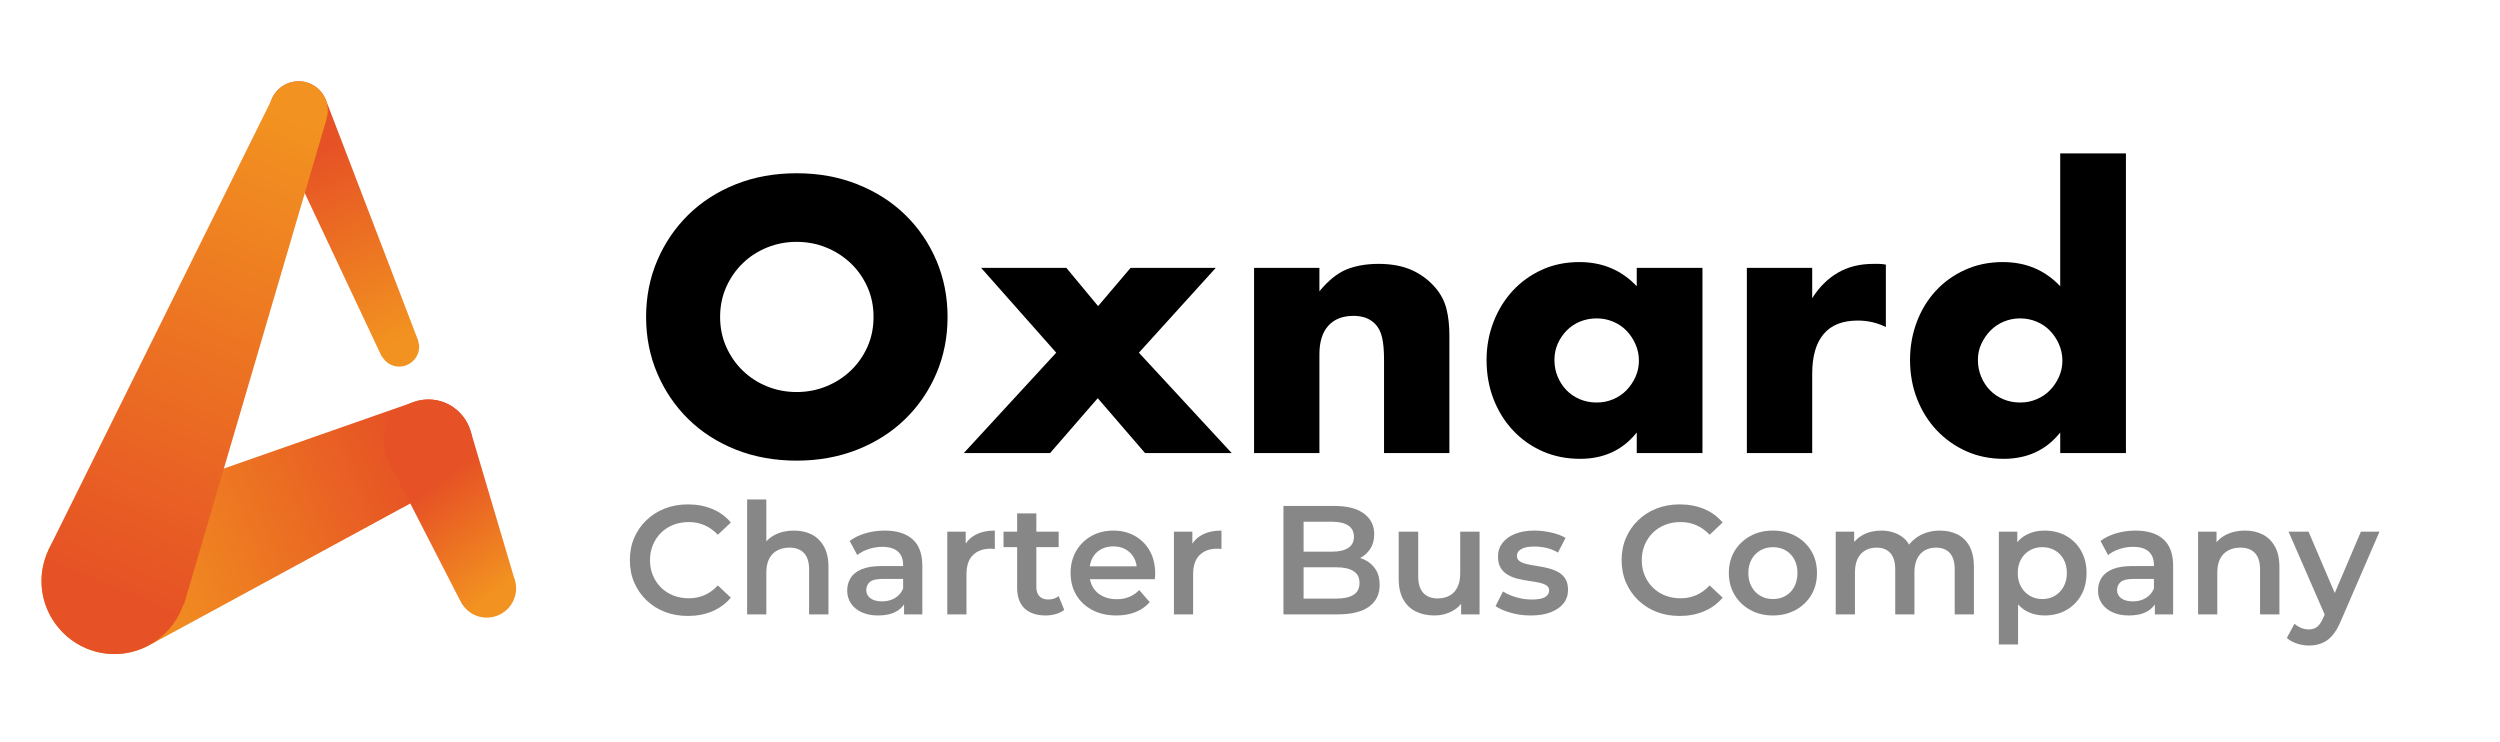<?xml version="1.0" encoding="UTF-8"?>
<svg id="Capa_1" data-name="Capa 1" xmlns="http://www.w3.org/2000/svg" xmlns:xlink="http://www.w3.org/1999/xlink" viewBox="0 0 6232.2 1848.79">
  <defs>
    <style>
      .cls-1 {
        fill: none;
      }

      .cls-2 {
        fill: url(#linear-gradient-4);
      }

      .cls-3 {
        fill: url(#linear-gradient-3);
      }

      .cls-4 {
        fill: url(#linear-gradient-2);
      }

      .cls-5 {
        fill: url(#linear-gradient);
      }

      .cls-6 {
        fill: #878787;
      }
    </style>
    <linearGradient id="linear-gradient" x1="610.86" y1="1577.31" x2="841.28" y2="1042.75" gradientTransform="translate(242.98 1775.55) scale(.89 -.89)" gradientUnits="userSpaceOnUse">
      <stop offset="0" stop-color="#e65125"/>
      <stop offset="1" stop-color="#f29220"/>
    </linearGradient>
    <linearGradient id="linear-gradient-2" x1="887.1" y1="701.78" x2="72.75" y2="377.86" gradientTransform="translate(242.98 1775.55) scale(.89 -.89)" gradientUnits="userSpaceOnUse">
      <stop offset="0" stop-color="#e65125"/>
      <stop offset="1" stop-color="#f29220"/>
    </linearGradient>
    <linearGradient id="linear-gradient-3" x1="959.82" y1="651.67" x2="1166.79" y2="372.79" gradientTransform="translate(242.98 1775.55) scale(.89 -.89)" gradientUnits="userSpaceOnUse">
      <stop offset="0" stop-color="#e65125"/>
      <stop offset="1" stop-color="#f29220"/>
    </linearGradient>
    <linearGradient id="linear-gradient-4" x1="29.68" y1="324.29" x2="583.02" y2="1646.92" gradientTransform="translate(242.98 1775.55) scale(.89 -.89)" gradientUnits="userSpaceOnUse">
      <stop offset="0" stop-color="#e65125"/>
      <stop offset="1" stop-color="#f29220"/>
    </linearGradient>
  </defs>
  <path class="cls-5" d="M1042.22,850.29l.68-.41-1.56-3.89c-.35-.92-.73-1.88-1.14-2.81l-228.42-595.59h-.14c-10.91-26.34-36.83-44.9-67.3-44.9-40.15,0-72.84,32.61-72.84,72.78,0,15.3,4.7,29.38,12.67,40.98l-1.61,1,265.82,564.49c.48,1,.95,2.08,1.43,3.14l1.89,3.96.64-.27c8.73,14.75,24.06,25.08,42.53,25.08,27.62,0,50.07-22.41,50.07-50.04,0-4.9-1.45-9.26-2.73-13.53h0Z"/>
  <path class="cls-4" d="M1177.84,1105.96c0-60.89-49.3-110.13-109.98-110.13-14.43,0-28.12,2.96-40.72,7.91h-.05l-750.69,262.87.2.6c-96.4,4.63-173.12,83.6-173.12,181.16s81.42,182.13,182.08,182.13c33.33,0,64.01-9.67,90.91-25.23l.17.79,752.27-408.53v-.05c29.57-19.72,48.93-53.4,48.93-91.51h0Z"/>
  <path class="cls-3" d="M1286.66,1457.5l-1.48-4.71c-.88-5.02-2.28-9.86-4.14-14.34l-108.16-365.01-.38.2c-14.01-44.87-55.35-77.82-104.62-77.82-60.93,0-110.23,49.24-110.23,110.13,0,10.75,2,20.86,4.77,30.62l-.4.11,1.28,2.55c3.9,11.87,9.39,22.94,16.76,32.72l166.83,324.92.12-.06c11.46,25.23,36.83,42.85,66.43,42.85,40.33,0,73.22-32.8,73.22-73.03,0-3.15-.47-5.98-.95-9.01l.95-.11h0Z"/>
  <path class="cls-2" d="M817.25,275.47c0-40.17-32.52-72.78-72.91-72.78-31.09,0-57.5,19.79-67.92,47.34L120.01,1372.32l.36.2c-10.64,23.13-16.9,48.76-16.9,75.84,0,100.55,81.42,182.13,182.08,182.13,80.24,0,147.52-52.32,171.88-124.37l1.24.47L814.18,296.33l-.26-.07c1.97-6.59,3.32-13.41,3.32-20.79h0Z"/>
  <rect class="cls-1" x="2131.14" y="187.25" width="457.31" height="0"/>
  <g>
    <g>
      <path class="cls-6" d="M1714.58,1535.47c-20.85,0-40.04-3.41-57.54-10.23-17.51-6.82-32.77-16.54-45.77-29.16-13-12.61-23.11-27.29-30.31-44.03-7.21-16.74-10.81-35.27-10.81-55.61s3.6-38.88,10.81-55.61c7.2-16.74,17.38-31.41,30.51-44.03,13.13-12.61,28.45-22.34,45.95-29.16s36.69-10.23,57.54-10.23c22.14,0,42.34,3.81,60.64,11.39,18.28,7.59,33.73,18.86,46.35,33.79l-32.44,30.51c-10.04-10.56-21.11-18.47-33.21-23.75-12.1-5.27-25.1-7.91-39.01-7.91s-27.1,2.32-38.81,6.95c-11.72,4.63-21.88,11.2-30.51,19.7s-15.38,18.54-20.27,30.13-7.34,24.33-7.34,38.24,2.45,26.65,7.34,38.24,11.65,21.63,20.27,30.13c8.63,8.49,18.79,15.06,30.51,19.7,11.71,4.63,24.65,6.95,38.81,6.95s26.9-2.64,39.01-7.91c12.1-5.27,23.17-13.32,33.21-24.13l32.44,30.51c-12.62,14.94-28.06,26.26-46.35,33.99s-38.62,11.59-61.02,11.59v-.03Z"/>
      <path class="cls-6" d="M1862.49,1531.6v-286.56h47.88v136.33l-10.04-17.38c6.95-13.13,17.31-23.3,31.09-30.51,13.77-7.2,29.67-10.81,47.7-10.81,16.74,0,31.48,3.22,44.22,9.66s22.92,16.35,30.51,29.74c7.59,13.39,11.39,30.51,11.39,51.36v118.18h-48.28v-112c0-18.28-4.25-31.92-12.74-40.94-8.49-9.01-20.6-13.52-36.3-13.52-11.33,0-21.38,2.32-30.13,6.95-8.76,4.63-15.52,11.52-20.27,20.67-4.77,9.14-7.14,20.67-7.14,34.56v104.27h-47.89Z"/>
      <path class="cls-6" d="M2188.82,1534.3c-15.45,0-28.96-2.64-40.55-7.91s-20.53-12.61-26.84-22.02c-6.31-9.4-9.46-20.02-9.46-31.86s2.77-22.02,8.31-31.28c5.53-9.27,14.61-16.61,27.23-22.02,12.61-5.41,29.35-8.11,50.21-8.11h59.86v32.06h-56.39c-16.22,0-27.23,2.64-33.02,7.91-5.79,5.28-8.69,11.92-8.69,19.89,0,8.49,3.48,15.32,10.43,20.47,6.95,5.16,16.61,7.73,28.96,7.73s22.46-2.7,31.86-8.11,16.28-13.38,20.67-23.95l7.73,28.96c-4.63,12.1-12.88,21.5-24.72,28.19-11.84,6.7-27.03,10.04-45.57,10.04h-.02ZM2253.7,1531.6v-42.1l-2.32-8.49v-72.99c0-14.16-4.31-25.16-12.94-33.02s-21.7-11.78-39.2-11.78c-11.33,0-22.53,1.81-33.59,5.41-11.07,3.61-20.6,8.63-28.58,15.06l-18.92-35.14c11.33-8.49,24.59-14.93,39.77-19.31,15.19-4.37,31.02-6.56,47.5-6.56,30.13,0,53.29,7.21,69.52,21.63,16.22,14.42,24.33,36.56,24.33,66.42v120.88h-45.57,0Z"/>
      <path class="cls-6" d="M2361.45,1531.6v-206.23h45.95v56.77l-5.41-16.61c5.92-13.91,15.57-24.52,28.96-31.86,13.38-7.34,29.74-11.01,49.05-11.01v45.95c-1.81-.25-3.61-.44-5.41-.58-1.81-.12-3.48-.2-5.02-.2-18.54,0-33.21,5.28-44.03,15.84-10.81,10.56-16.22,26.65-16.22,48.28v99.64h-47.88,0Z"/>
      <path class="cls-6" d="M2501.64,1363.99v-38.62h137.48v38.62h-137.48ZM2606.68,1534.3c-22.66,0-40.17-5.85-52.53-17.57-12.36-11.71-18.54-28.9-18.54-51.56v-185.38h47.88v183.83c0,9.79,2.57,17.38,7.73,22.78,5.15,5.41,12.36,8.11,21.63,8.11,10.56,0,19.31-2.83,26.26-8.5l13.91,34.37c-5.92,4.63-13,8.11-21.24,10.43s-16.61,3.48-25.1,3.48h0Z"/>
      <path class="cls-6" d="M2782.78,1534.3c-22.92,0-42.93-4.57-60.05-13.71-17.13-9.13-30.38-21.63-39.77-37.46-9.4-15.84-14.09-34.05-14.09-54.64s4.57-38.81,13.71-54.64c9.13-15.84,21.75-28.32,37.85-37.46,16.09-9.13,34.43-13.71,55.03-13.71s37.98,4.44,53.68,13.32,28.06,21.31,37.07,37.27c9.01,15.97,13.52,34.89,13.52,56.77,0,1.81-.06,4.05-.2,6.76-.13,2.7-.33,5.09-.58,7.14h-171.86v-32.06h146.37l-19.31,10.04c.26-11.59-2.13-21.95-7.14-31.09-5.02-9.13-11.92-16.22-20.67-21.24-8.76-5.02-19.06-7.53-30.9-7.53s-21.95,2.51-31.09,7.53c-9.14,5.02-16.16,12.16-21.05,21.43-4.89,9.27-7.34,19.95-7.34,32.06v7.73c0,12.36,2.77,23.31,8.31,32.83,5.53,9.53,13.45,16.93,23.75,22.2,10.3,5.28,22.27,7.91,35.92,7.91,11.59,0,22.02-1.93,31.28-5.79,9.27-3.86,17.51-9.52,24.72-16.99l26.26,30.13c-9.52,10.81-21.31,19.06-35.34,24.72-14.03,5.66-30.06,8.49-48.08,8.49h0Z"/>
      <path class="cls-6" d="M2926.45,1531.6v-206.23h45.95v56.77l-5.41-16.61c5.92-13.91,15.57-24.52,28.96-31.86,13.38-7.34,29.74-11.01,49.05-11.01v45.95c-1.8-.25-3.61-.44-5.41-.58-1.8-.12-3.48-.2-5.02-.2-18.54,0-33.21,5.28-44.02,15.84-10.81,10.56-16.22,26.65-16.22,48.28v99.64h-47.88Z"/>
      <path class="cls-6" d="M3199.48,1531.6v-270.34h127.06c32.18,0,56.77,6.38,73.76,19.12s25.49,29.81,25.49,51.17c0,14.42-3.35,26.71-10.04,36.88-6.7,10.17-15.64,18.02-26.84,23.56-11.2,5.54-23.37,8.31-36.49,8.31l6.95-13.9c15.19,0,28.83,2.77,40.94,8.31,12.1,5.54,21.63,13.59,28.58,24.13,6.95,10.56,10.43,23.69,10.43,39.39,0,23.17-8.82,41.2-26.45,54.06-17.64,12.88-43.83,19.31-78.59,19.31h-134.81ZM3249.68,1492.21h81.49c18.54,0,32.83-3.09,42.87-9.27,10.04-6.18,15.06-16.09,15.06-29.74s-5.02-23.24-15.06-29.54-24.33-9.46-42.87-9.46h-85.35v-39.01h74.93c17.24,0,30.63-3.09,40.17-9.27,9.52-6.18,14.29-15.45,14.29-27.81s-4.77-22.02-14.29-28.19c-9.53-6.18-22.92-9.27-40.17-9.27h-71.06v191.56-.02Z"/>
      <path class="cls-6" d="M3576.02,1534.3c-17.51,0-32.96-3.28-46.35-9.84-13.39-6.56-23.88-16.61-31.48-30.13s-11.39-30.57-11.39-51.17v-117.79h48.66v111.61c0,18.28,4.25,31.99,12.74,41.13,8.49,9.14,20.34,13.71,35.53,13.71,11.33,0,21.24-2.32,29.74-6.95s15.06-11.59,19.7-20.85c4.63-9.27,6.95-20.72,6.95-34.37v-104.27h48.28v206.23h-45.95v-55.99l8.11,17.38c-6.95,13.13-17.13,23.31-30.51,30.51-13.39,7.21-28.06,10.81-44.02,10.81h0Z"/>
      <path class="cls-6" d="M3815.84,1534.3c-17.51,0-34.12-2.26-49.82-6.76-15.7-4.5-28.32-9.98-37.85-16.41l18.54-36.69c9.27,5.92,20.34,10.75,33.21,14.49,12.87,3.73,25.88,5.6,39.01,5.6,14.93,0,25.81-1.99,32.63-5.98,6.82-3.99,10.23-9.46,10.23-16.41,0-5.66-2.32-9.98-6.95-12.94-4.63-2.96-10.69-5.21-18.15-6.76-7.47-1.55-15.77-2.96-24.91-4.25-9.14-1.29-18.28-3.02-27.42-5.21s-17.45-5.41-24.91-9.66c-7.47-4.25-13.52-9.98-18.15-17.19-4.63-7.2-6.95-16.86-6.95-28.96,0-12.87,3.73-24.13,11.2-33.79,7.46-9.66,17.96-17.19,31.48-22.6,13.52-5.41,29.54-8.11,48.08-8.11,13.64,0,27.61,1.61,41.9,4.83,14.29,3.22,26.2,7.67,35.72,13.32l-18.92,36.69c-9.52-5.66-19.3-9.59-29.35-11.78-10.04-2.19-19.95-3.28-29.74-3.28-14.42,0-25.24,2.13-32.44,6.38-7.21,4.25-10.81,9.72-10.81,16.41,0,6.18,2.32,10.81,6.95,13.91,4.63,3.09,10.68,5.47,18.15,7.14,7.46,1.68,15.77,3.22,24.91,4.63,9.13,1.41,18.21,3.22,27.23,5.41,9.01,2.19,17.31,5.28,24.91,9.27,7.59,3.99,13.71,9.59,18.34,16.8,4.63,7.21,6.95,16.61,6.95,28.19,0,13.13-3.81,24.4-11.39,33.79-7.59,9.4-18.28,16.74-32.06,22.02-13.77,5.27-30.31,7.91-49.63,7.91h0Z"/>
      <path class="cls-6" d="M4186.97,1535.47c-20.85,0-40.04-3.41-57.54-10.23-17.51-6.82-32.77-16.54-45.77-29.16-13-12.61-23.11-27.29-30.31-44.03-7.21-16.74-10.81-35.27-10.81-55.61s3.6-38.88,10.81-55.61c7.2-16.74,17.38-31.41,30.51-44.03,13.13-12.61,28.45-22.34,45.95-29.16s36.69-10.23,57.54-10.23c22.14,0,42.34,3.81,60.64,11.39,18.28,7.59,33.73,18.86,46.35,33.79l-32.44,30.51c-10.04-10.56-21.12-18.47-33.21-23.75-12.1-5.27-25.1-7.91-39.01-7.91s-27.1,2.32-38.81,6.95c-11.72,4.63-21.88,11.2-30.51,19.7s-15.38,18.54-20.27,30.13-7.34,24.33-7.34,38.24,2.45,26.65,7.34,38.24,11.65,21.63,20.27,30.13c8.63,8.49,18.79,15.06,30.51,19.7,11.71,4.63,24.65,6.95,38.81,6.95s26.9-2.64,39.01-7.91c12.1-5.27,23.17-13.32,33.21-24.13l32.44,30.51c-12.62,14.94-28.06,26.26-46.35,33.99s-38.62,11.59-61.02,11.59v-.03Z"/>
      <path class="cls-6" d="M4419.46,1534.3c-20.85,0-39.59-4.57-56.19-13.71-16.6-9.13-29.67-21.69-39.2-37.65s-14.29-34.11-14.29-54.46,4.76-39.13,14.29-54.84c9.52-15.7,22.52-28.13,39.01-37.27,16.48-9.13,35.27-13.71,56.39-13.71s40.35,4.57,56.96,13.71c16.6,9.14,29.6,21.56,39,37.27s14.09,33.99,14.09,54.84-4.7,38.81-14.09,54.64c-9.4,15.84-22.46,28.32-39.2,37.46-16.73,9.14-35.67,13.71-56.77,13.71h0ZM4419.46,1493.37c11.84,0,22.4-2.64,31.66-7.91s16.54-12.87,21.82-22.78c5.27-9.91,7.91-21.31,7.91-34.18s-2.64-24.52-7.91-34.18c-5.28-9.66-12.56-17.12-21.82-22.4-9.27-5.27-19.7-7.91-31.28-7.91s-22.01,2.64-31.28,7.91c-9.27,5.28-16.6,12.74-22.02,22.4-5.41,9.66-8.11,21.05-8.11,34.18s2.7,24.27,8.11,34.18c5.41,9.91,12.74,17.51,22.02,22.78,9.27,5.28,19.56,7.91,30.9,7.91h0Z"/>
      <path class="cls-6" d="M4576.25,1531.6v-206.23h45.95v55.23l-8.49-16.61c6.95-13.13,17.06-23.3,30.31-30.51,13.26-7.2,28.51-10.81,45.77-10.81,19.3,0,36.04,4.77,50.21,14.29,14.16,9.53,23.56,24.2,28.19,44.03l-18.54-6.95c6.43-15.19,17.38-27.55,32.83-37.07,15.45-9.52,33.34-14.29,53.68-14.29,16.48,0,31.09,3.22,43.83,9.66s22.72,16.35,29.93,29.74c7.2,13.39,10.81,30.51,10.81,51.36v118.18h-47.88v-112c0-18.28-4.05-31.92-12.16-40.94-8.11-9.01-19.63-13.52-34.56-13.52-10.56,0-19.89,2.32-28,6.95s-14.42,11.52-18.92,20.67c-4.51,9.14-6.76,20.53-6.76,34.18v104.66h-47.88v-112c0-18.28-4.05-31.92-12.16-40.94-8.11-9.01-19.63-13.52-34.56-13.52-10.56,0-19.89,2.32-28,6.95s-14.42,11.52-18.92,20.67c-4.51,9.14-6.76,20.53-6.76,34.18v104.66h-47.88v-.02Z"/>
      <path class="cls-6" d="M4982.91,1606.52v-281.15h45.95v48.66l-1.93,54.84,3.86,54.84v122.81h-47.88ZM5096.84,1534.3c-16.99,0-32.31-3.8-45.95-11.39-13.65-7.59-24.46-19.24-32.44-34.95-7.99-15.7-11.97-35.53-11.97-59.47s3.8-44.09,11.39-59.67c7.59-15.57,18.34-27.16,32.24-34.76,13.9-7.59,29.48-11.39,46.73-11.39,20.08,0,37.97,4.38,53.68,13.13,15.7,8.76,28.13,21.11,37.27,37.07,9.13,15.97,13.71,34.5,13.71,55.61s-4.57,39.97-13.71,55.81-21.56,28.13-37.27,36.88c-15.7,8.76-33.59,13.13-53.68,13.13v-.02ZM5091.04,1493.37c11.84,0,22.34-2.7,31.48-8.11,9.13-5.41,16.41-13,21.82-22.78s8.11-21.11,8.11-33.99-2.7-24.52-8.11-34.18-12.68-17.12-21.82-22.4c-9.14-5.27-19.63-7.91-31.48-7.91s-21.63,2.64-30.9,7.91c-9.27,5.28-16.6,12.74-22.02,22.4-5.41,9.66-8.11,21.05-8.11,34.18s2.7,24.2,8.11,33.99c5.41,9.79,12.74,17.38,22.02,22.78,9.27,5.41,19.56,8.11,30.9,8.11Z"/>
      <path class="cls-6" d="M5306.92,1534.3c-15.45,0-28.96-2.64-40.55-7.91-11.59-5.27-20.53-12.61-26.84-22.02-6.31-9.4-9.46-20.02-9.46-31.86s2.77-22.02,8.31-31.28c5.53-9.27,14.61-16.61,27.23-22.02,12.61-5.41,29.35-8.11,50.21-8.11h59.86v32.06h-56.39c-16.22,0-27.23,2.64-33.02,7.91-5.79,5.28-8.69,11.92-8.69,19.89,0,8.49,3.48,15.32,10.43,20.47,6.95,5.16,16.6,7.73,28.96,7.73s22.46-2.7,31.86-8.11c9.4-5.41,16.28-13.38,20.67-23.95l7.73,28.96c-4.63,12.1-12.88,21.5-24.72,28.19-11.84,6.7-27.03,10.04-45.57,10.04h-.02ZM5371.81,1531.6v-42.1l-2.32-8.49v-72.99c0-14.16-4.31-25.16-12.94-33.02-8.63-7.85-21.7-11.78-39.2-11.78-11.34,0-22.53,1.81-33.6,5.41-11.07,3.61-20.6,8.63-28.58,15.06l-18.92-35.14c11.33-8.49,24.59-14.93,39.77-19.31,15.19-4.37,31.02-6.56,47.5-6.56,30.13,0,53.29,7.21,69.52,21.63,16.22,14.42,24.33,36.56,24.33,66.42v120.88h-45.57,0Z"/>
      <path class="cls-6" d="M5479.56,1531.6v-206.23h45.95v55.99l-8.11-17.38c6.95-13.13,17.31-23.3,31.09-30.51,13.77-7.2,29.67-10.81,47.7-10.81,16.73,0,31.48,3.22,44.22,9.66s22.92,16.35,30.51,29.74c7.59,13.39,11.39,30.51,11.39,51.36v118.18h-48.28v-112c0-18.28-4.25-31.92-12.74-40.94-8.49-9.01-20.6-13.52-36.31-13.52-11.33,0-21.38,2.32-30.13,6.95-8.76,4.63-15.52,11.52-20.27,20.67-4.77,9.14-7.15,20.67-7.15,34.56v104.27h-47.88,0Z"/>
      <path class="cls-6" d="M5756.08,1609.23c-10.3,0-20.47-1.68-30.51-5.02-10.04-3.35-18.28-7.99-24.72-13.91l18.92-35.14c4.89,4.12,10.36,7.46,16.41,10.04,6.05,2.57,12.42,3.86,19.12,3.86,8.75,0,15.84-2.19,21.24-6.56,5.41-4.38,10.43-11.84,15.06-22.4l11.59-26.26,4.63-6.18,77.63-182.28h46.35l-96.55,223.22c-6.44,15.19-13.59,27.23-21.43,36.11-7.85,8.88-16.6,15.19-26.26,18.92-9.66,3.73-20.15,5.6-31.48,5.6h0ZM5798.17,1538.94l-93.07-213.56h49.82l76.08,178.04-32.83,35.53h0Z"/>
    </g>
    <g>
      <rect class="cls-1" x="1570.15" y="382.42" width="4133.36" height="838.05"/>
      <path d="M1610.65,790.11c0-50.4,9.3-97.34,27.9-140.85,18.59-43.5,44.4-81.45,77.4-113.85,32.99-32.4,72.45-57.74,118.35-76.05,45.9-18.29,96.44-27.45,151.65-27.45s104.99,9.16,151.2,27.45c46.2,18.31,85.95,43.65,119.25,76.05,33.3,32.4,59.25,70.35,77.85,113.85,18.59,43.51,27.9,90.45,27.9,140.85s-9.31,97.35-27.9,140.85c-18.6,43.51-44.55,81.45-77.85,113.85-33.3,32.4-73.05,57.75-119.25,76.05-46.21,18.29-96.61,27.45-151.2,27.45s-105.75-9.16-151.65-27.45c-45.9-18.29-85.36-43.65-118.35-76.05-33-32.4-58.81-70.34-77.4-113.85-18.6-43.5-27.9-90.45-27.9-140.85ZM1795.15,790.11c0,27,5.09,51.9,15.3,74.7,10.2,22.81,23.99,42.61,41.4,59.4,17.4,16.8,37.65,29.86,60.75,39.15,23.09,9.31,47.55,13.95,73.35,13.95s50.25-4.64,73.35-13.95c23.09-9.29,43.5-22.35,61.2-39.15,17.69-16.79,31.64-36.59,41.85-59.4,10.2-22.8,15.3-47.7,15.3-74.7s-5.1-51.89-15.3-74.7c-10.21-22.79-24.16-42.59-41.85-59.4-17.71-16.79-38.11-29.84-61.2-39.15-23.1-9.29-47.56-13.95-73.35-13.95s-50.26,4.66-73.35,13.95c-23.1,9.31-43.35,22.36-60.75,39.15-17.41,16.8-31.2,36.6-41.4,59.4-10.21,22.81-15.3,47.7-15.3,74.7Z"/>
      <path d="M2633.04,879.21l-187.2-211.5h212.4l79.2,95.4,81-95.4h212.4l-191.7,211.5,231.3,250.2h-216l-117.9-136.8-118.8,136.8h-215.1l230.4-250.2Z"/>
      <path d="M3126.23,667.71h162.9v58.5c22.19-27,44.69-45.14,67.5-54.45,22.79-9.3,49.5-13.95,80.1-13.95,32.4,0,60.15,5.26,83.25,15.75,23.09,10.5,42.75,25.35,58.95,44.55,13.19,15.61,22.19,33,27,52.2,4.8,19.21,7.2,41.1,7.2,65.7v293.4h-162.9v-233.1c0-22.8-1.66-41.25-4.95-55.35-3.3-14.09-9.16-25.34-17.55-33.75-7.2-7.2-15.3-12.29-24.3-15.3-9-3-18.6-4.5-28.8-4.5-27.6,0-48.75,8.25-63.45,24.75-14.71,16.51-22.05,40.05-22.05,70.65v246.6h-162.9v-461.7Z"/>
      <path d="M4080.22,667.71h163.8v461.7h-163.8v-51.3c-34.8,43.8-81.9,65.7-141.3,65.7-33.61,0-64.5-6.16-92.7-18.45-28.21-12.29-52.8-29.54-73.8-51.75-21.01-22.19-37.35-48.29-49.05-78.3-11.7-30-17.55-62.69-17.55-98.1,0-32.99,5.7-64.35,17.1-94.05,11.39-29.7,27.3-55.65,47.7-77.85,20.39-22.19,44.69-39.74,72.9-52.65,28.2-12.9,59.4-19.35,93.6-19.35,57.6,0,105.3,20.11,143.1,60.3v-45.9ZM3875.02,897.21c0,15,2.7,28.96,8.1,41.85,5.4,12.91,12.74,24.16,22.05,33.75,9.3,9.6,20.39,17.1,33.3,22.5,12.89,5.4,26.84,8.1,41.85,8.1s28.04-2.7,40.95-8.1c12.9-5.4,23.99-12.9,33.3-22.5,9.29-9.59,16.79-20.7,22.5-33.3,5.7-12.6,8.55-26.1,8.55-40.5s-2.85-28.04-8.55-40.95c-5.71-12.9-13.21-24.15-22.5-33.75-9.31-9.59-20.4-17.1-33.3-22.5-12.91-5.4-26.55-8.1-40.95-8.1s-28.96,2.7-41.85,8.1c-12.91,5.4-24,12.91-33.3,22.5-9.31,9.6-16.65,20.56-22.05,32.85-5.4,12.3-8.1,25.65-8.1,40.05Z"/>
      <path d="M4354.71,667.71h162.9v75.6c17.39-27.59,38.7-48.74,63.9-63.45,25.2-14.7,54.59-22.05,88.2-22.05h13.95c5.09,0,10.94.6,17.55,1.8v155.7c-21.6-10.8-45-16.2-70.2-16.2-37.8,0-66.15,11.25-85.05,33.75s-28.35,55.35-28.35,98.55v198h-162.9v-461.7Z"/>
      <path d="M5135.89,382.41h163.8v747h-163.8v-51.3c-34.8,43.8-81.9,65.7-141.3,65.7-33.61,0-64.5-6.3-92.7-18.9-28.21-12.6-52.8-30-73.8-52.2-21.01-22.19-37.35-48.29-49.05-78.3-11.7-30-17.55-62.4-17.55-97.2,0-32.99,5.54-64.35,16.65-94.05,11.09-29.7,26.84-55.65,47.25-77.85,20.39-22.19,44.84-39.74,73.35-52.65,28.49-12.9,59.85-19.35,94.05-19.35,57.6,0,105.3,20.11,143.1,60.3v-331.2ZM4930.69,897.21c0,15,2.7,28.96,8.1,41.85,5.4,12.91,12.74,24.16,22.05,33.75,9.3,9.6,20.39,17.1,33.3,22.5,12.89,5.4,26.84,8.1,41.85,8.1s28.04-2.7,40.95-8.1c12.9-5.4,23.99-12.9,33.3-22.5,9.29-9.59,16.79-20.7,22.5-33.3,5.7-12.6,8.55-26.1,8.55-40.5s-2.85-28.04-8.55-40.95c-5.71-12.9-13.21-24.15-22.5-33.75-9.31-9.59-20.4-17.1-33.3-22.5-12.91-5.4-26.55-8.1-40.95-8.1s-28.05,2.7-40.95,8.1c-12.91,5.4-24,12.91-33.3,22.5-9.31,9.6-16.8,20.56-22.5,32.85-5.71,12.3-8.55,25.65-8.55,40.05Z"/>
    </g>
    <rect class="cls-1" x="5612.18" y="801.45" width="7.71" height="0"/>
  </g>
</svg>
